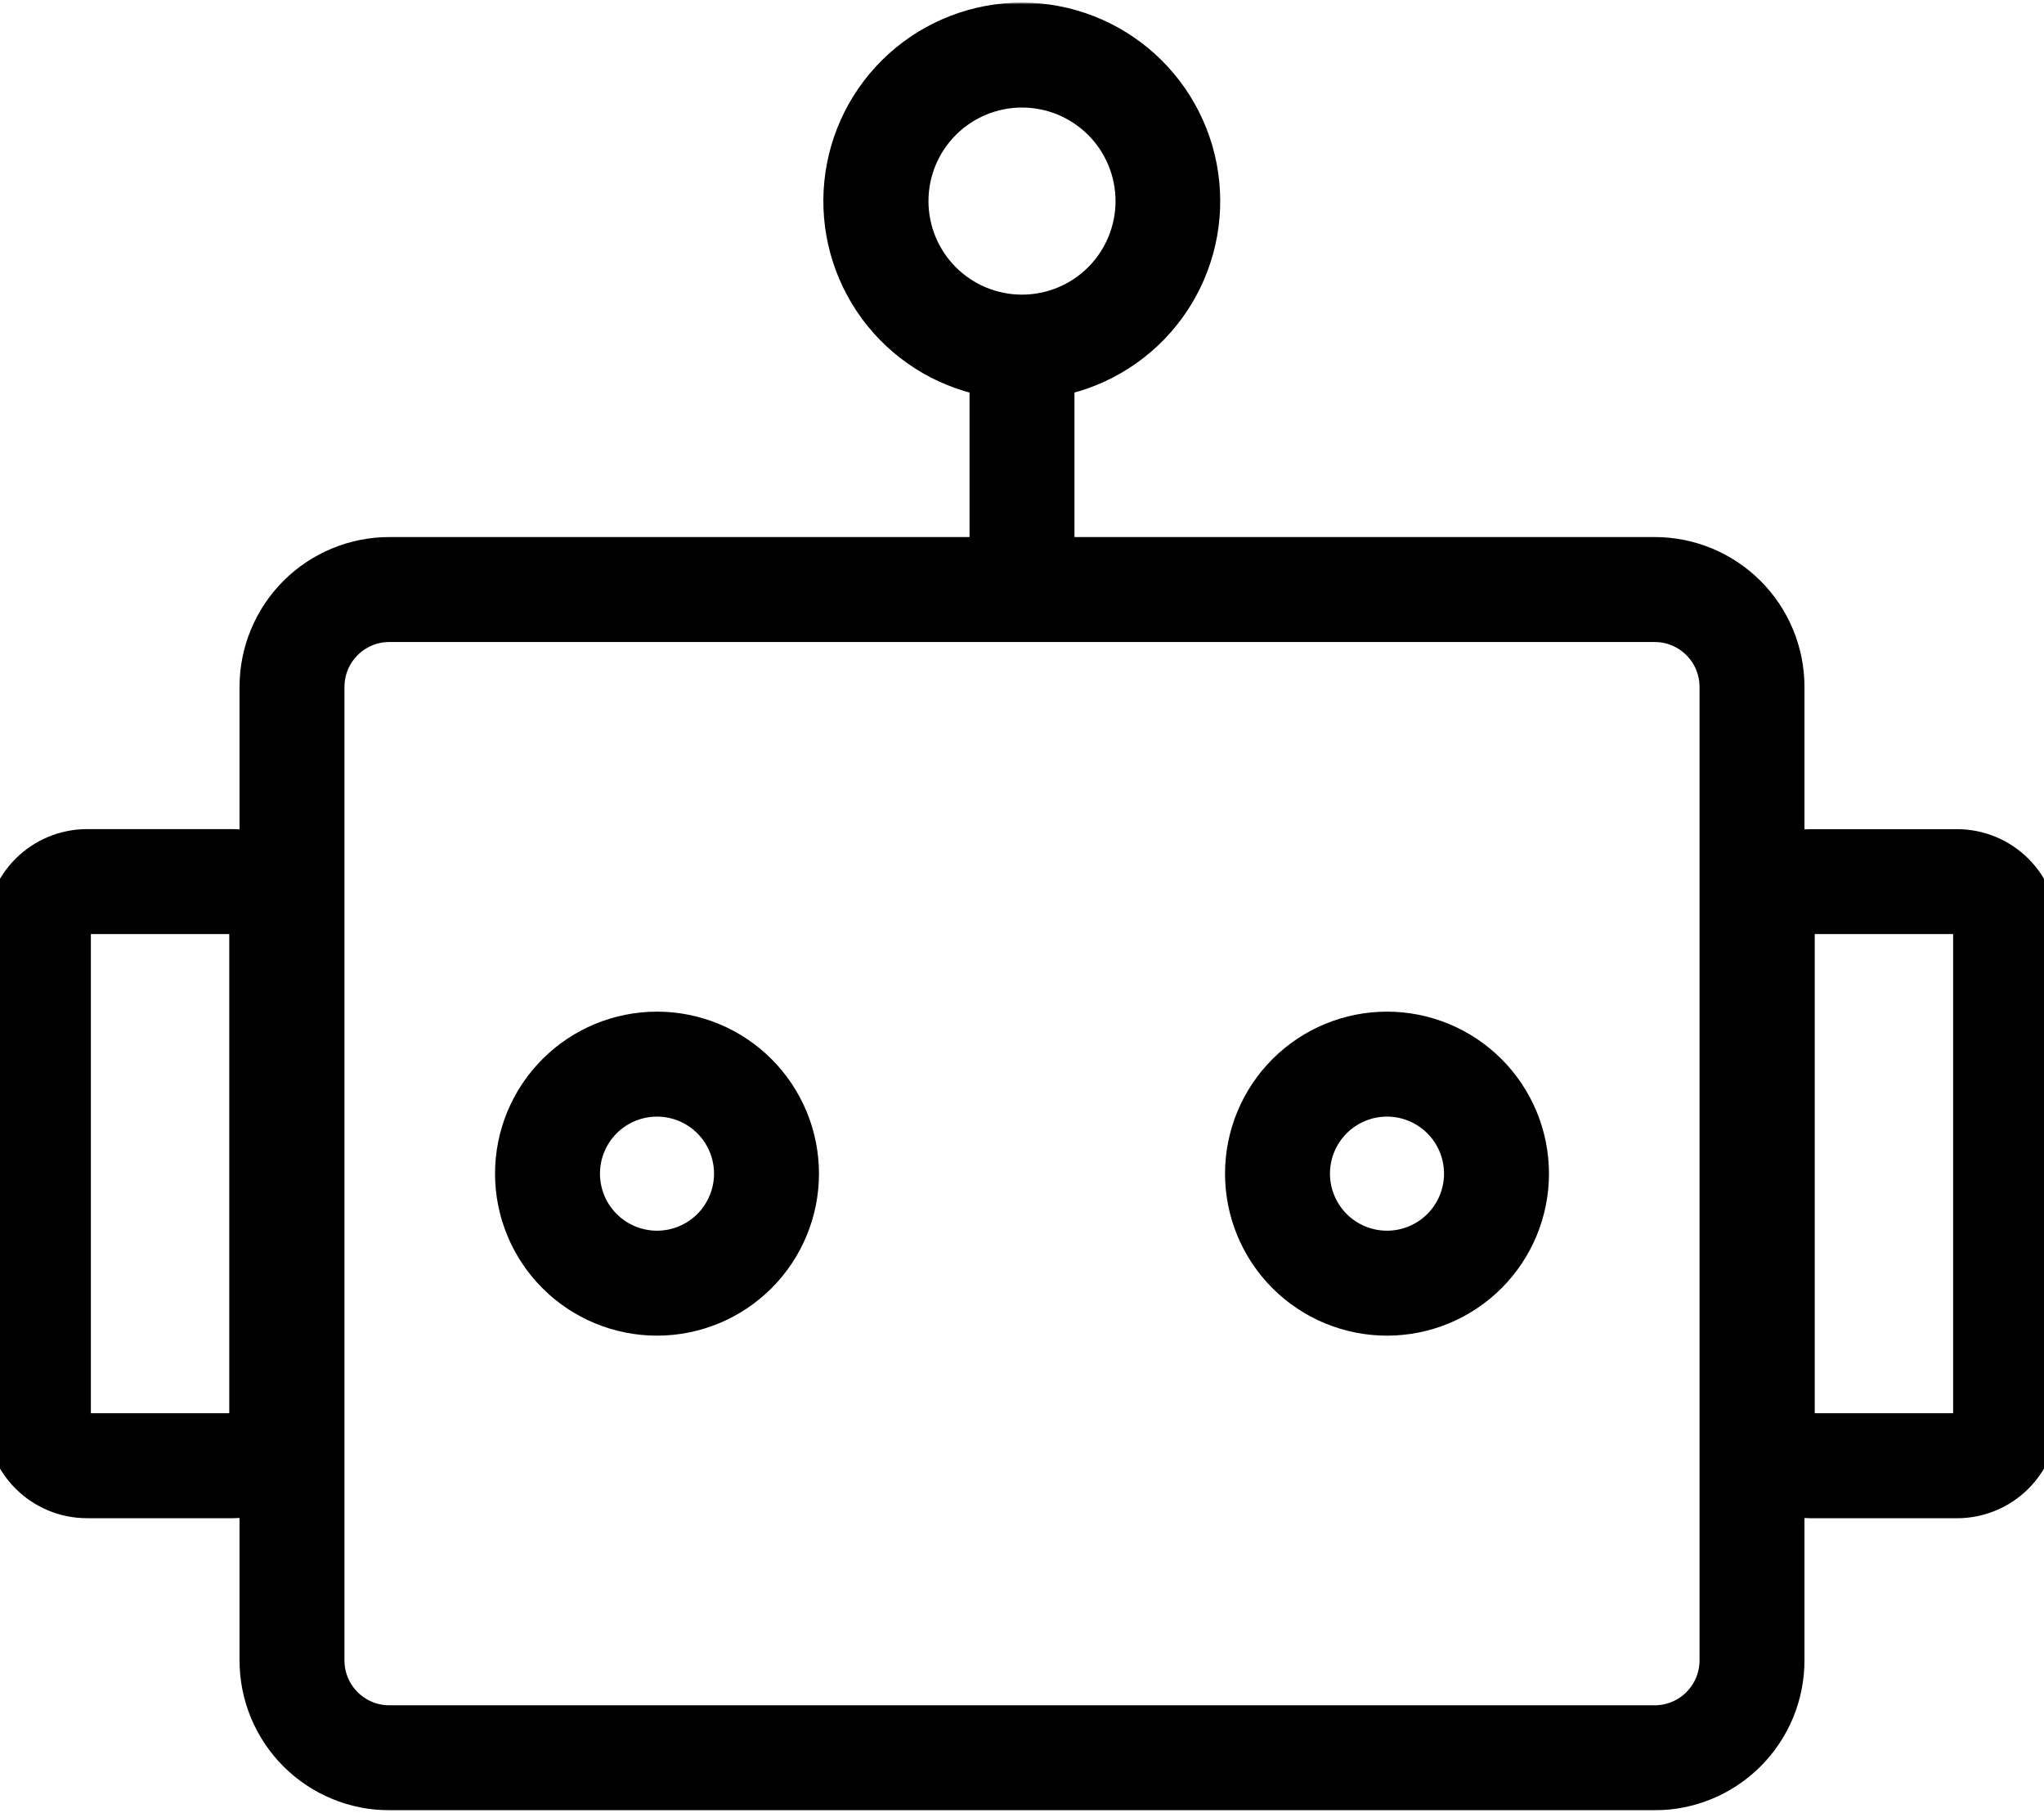 <svg xmlns="http://www.w3.org/2000/svg" width="512" height="454" viewBox="0 0 512 454" fill="none"><mask id="path-1-outside-1_1052_3" maskUnits="userSpaceOnUse" x="-3.525" y="0.646" width="520" height="453" fill="black"><rect fill="white" x="-3.525" y="0.646" width="520" height="453"></rect><path fill-rule="evenodd" clip-rule="evenodd" d="M228.571 50.36C228.571 43.085 231.461 36.109 236.605 30.965C241.749 25.821 248.726 22.931 256 22.931C263.275 22.931 270.251 25.821 275.395 30.965C280.539 36.109 283.429 43.085 283.429 50.36C283.429 57.635 280.539 64.611 275.395 69.755C270.251 74.899 263.275 77.788 256 77.788C248.726 77.788 241.749 74.899 236.605 69.755C231.461 64.611 228.571 57.635 228.571 50.36ZM256 4.646C244.663 4.634 233.727 8.836 225.314 16.434C216.9 24.033 211.611 34.486 210.471 45.766C209.332 57.045 212.424 68.345 219.148 77.473C225.872 86.6 235.747 92.904 246.857 95.16V138.497H97.524C88.633 138.497 80.106 142.029 73.819 148.316C67.532 154.603 64 163.13 64 172.021V212.396C62.169 211.895 60.279 211.641 58.38 211.64H21.809C16.151 211.64 10.725 213.888 6.724 217.888C2.723 221.889 0.475 227.315 0.475 232.973V354.878C0.475 366.666 10.021 376.211 21.809 376.211H58.38C60.331 376.211 62.208 375.955 64 375.468V415.83C64 420.233 64.867 424.592 66.552 428.659C68.237 432.727 70.706 436.422 73.819 439.535C76.932 442.648 80.627 445.118 84.695 446.802C88.762 448.487 93.121 449.354 97.524 449.354H414.476C423.367 449.354 431.894 445.822 438.181 439.535C444.468 433.248 448 424.721 448 415.83V375.48C449.792 375.968 451.682 376.224 453.632 376.224H490.203C495.861 376.224 501.288 373.976 505.288 369.975C509.289 365.974 511.537 360.548 511.537 354.89V232.985C511.537 227.327 509.289 221.901 505.288 217.901C501.288 213.9 495.861 211.652 490.203 211.652H453.632C451.682 211.652 449.792 211.92 448 212.408V172.021C448 163.13 444.468 154.603 438.181 148.316C431.894 142.029 423.367 138.497 414.476 138.497H265.143V95.16C276.23 92.878 286.076 86.566 292.777 77.444C299.478 68.322 302.558 57.038 301.421 45.777C300.283 34.515 295.009 24.075 286.619 16.478C278.229 8.88 267.319 4.664 256 4.646ZM21.809 229.926C21 229.926 20.225 230.247 19.654 230.818C19.082 231.39 18.761 232.165 18.761 232.973V354.878C18.761 356.56 20.127 357.926 21.809 357.926H58.38C59.188 357.926 59.964 357.605 60.535 357.033C61.107 356.461 61.428 355.686 61.428 354.878V232.973C61.428 232.165 61.107 231.39 60.535 230.818C59.964 230.247 59.188 229.926 58.38 229.926H21.809ZM453.62 229.926C452.811 229.926 452.036 230.247 451.465 230.818C450.893 231.39 450.572 232.165 450.572 232.973V354.878C450.572 356.56 451.937 357.926 453.62 357.926H490.191C490.999 357.926 491.775 357.605 492.346 357.033C492.918 356.461 493.239 355.686 493.239 354.878V232.973C493.239 232.165 492.918 231.39 492.346 230.818C491.775 230.247 490.999 229.926 490.191 229.926H453.62ZM97.524 156.783C89.112 156.783 82.286 163.609 82.286 172.021V415.83C82.286 424.242 89.112 431.069 97.524 431.069H414.476C422.888 431.069 429.714 424.242 429.714 415.83V172.021C429.714 163.609 422.888 156.783 414.476 156.783H97.524ZM182.857 293.926C182.857 298.775 180.931 303.426 177.501 306.856C174.072 310.285 169.421 312.211 164.571 312.211C159.722 312.211 155.071 310.285 151.641 306.856C148.212 303.426 146.286 298.775 146.286 293.926C146.286 289.076 148.212 284.425 151.641 280.996C155.071 277.566 159.722 275.64 164.571 275.64C169.421 275.64 174.072 277.566 177.501 280.996C180.931 284.425 182.857 289.076 182.857 293.926ZM201.143 293.926C201.143 303.625 197.29 312.927 190.431 319.786C183.573 326.644 174.271 330.497 164.571 330.497C154.872 330.497 145.57 326.644 138.712 319.786C131.853 312.927 128 303.625 128 293.926C128 284.226 131.853 274.924 138.712 268.066C145.57 261.207 154.872 257.354 164.571 257.354C174.271 257.354 183.573 261.207 190.431 268.066C197.29 274.924 201.143 284.226 201.143 293.926ZM347.429 312.211C352.278 312.211 356.929 310.285 360.359 306.856C363.788 303.426 365.714 298.775 365.714 293.926C365.714 289.076 363.788 284.425 360.359 280.996C356.929 277.566 352.278 275.64 347.429 275.64C342.579 275.64 337.928 277.566 334.499 280.996C331.069 284.425 329.143 289.076 329.143 293.926C329.143 298.775 331.069 303.426 334.499 306.856C337.928 310.285 342.579 312.211 347.429 312.211ZM347.429 330.497C357.128 330.497 366.43 326.644 373.289 319.786C380.147 312.927 384 303.625 384 293.926C384 284.226 380.147 274.924 373.289 268.066C366.43 261.207 357.128 257.354 347.429 257.354C337.729 257.354 328.427 261.207 321.569 268.066C314.71 274.924 310.857 284.226 310.857 293.926C310.857 303.625 314.71 312.927 321.569 319.786C328.427 326.644 337.729 330.497 347.429 330.497Z"></path></mask><path fill-rule="evenodd" clip-rule="evenodd" d="M228.571 50.36C228.571 43.085 231.461 36.109 236.605 30.965C241.749 25.821 248.726 22.931 256 22.931C263.275 22.931 270.251 25.821 275.395 30.965C280.539 36.109 283.429 43.085 283.429 50.36C283.429 57.635 280.539 64.611 275.395 69.755C270.251 74.899 263.275 77.788 256 77.788C248.726 77.788 241.749 74.899 236.605 69.755C231.461 64.611 228.571 57.635 228.571 50.36ZM256 4.646C244.663 4.634 233.727 8.836 225.314 16.434C216.9 24.033 211.611 34.486 210.471 45.766C209.332 57.045 212.424 68.345 219.148 77.473C225.872 86.6 235.747 92.904 246.857 95.16V138.497H97.524C88.633 138.497 80.106 142.029 73.819 148.316C67.532 154.603 64 163.13 64 172.021V212.396C62.169 211.895 60.279 211.641 58.38 211.64H21.809C16.151 211.64 10.725 213.888 6.724 217.888C2.723 221.889 0.475 227.315 0.475 232.973V354.878C0.475 366.666 10.021 376.211 21.809 376.211H58.38C60.331 376.211 62.208 375.955 64 375.468V415.83C64 420.233 64.867 424.592 66.552 428.659C68.237 432.727 70.706 436.422 73.819 439.535C76.932 442.648 80.627 445.118 84.695 446.802C88.762 448.487 93.121 449.354 97.524 449.354H414.476C423.367 449.354 431.894 445.822 438.181 439.535C444.468 433.248 448 424.721 448 415.83V375.48C449.792 375.968 451.682 376.224 453.632 376.224H490.203C495.861 376.224 501.288 373.976 505.288 369.975C509.289 365.974 511.537 360.548 511.537 354.89V232.985C511.537 227.327 509.289 221.901 505.288 217.901C501.288 213.9 495.861 211.652 490.203 211.652H453.632C451.682 211.652 449.792 211.92 448 212.408V172.021C448 163.13 444.468 154.603 438.181 148.316C431.894 142.029 423.367 138.497 414.476 138.497H265.143V95.16C276.23 92.878 286.076 86.566 292.777 77.444C299.478 68.322 302.558 57.038 301.421 45.777C300.283 34.515 295.009 24.075 286.619 16.478C278.229 8.88 267.319 4.664 256 4.646ZM21.809 229.926C21 229.926 20.225 230.247 19.654 230.818C19.082 231.39 18.761 232.165 18.761 232.973V354.878C18.761 356.56 20.127 357.926 21.809 357.926H58.38C59.188 357.926 59.964 357.605 60.535 357.033C61.107 356.461 61.428 355.686 61.428 354.878V232.973C61.428 232.165 61.107 231.39 60.535 230.818C59.964 230.247 59.188 229.926 58.38 229.926H21.809ZM453.62 229.926C452.811 229.926 452.036 230.247 451.465 230.818C450.893 231.39 450.572 232.165 450.572 232.973V354.878C450.572 356.56 451.937 357.926 453.62 357.926H490.191C490.999 357.926 491.775 357.605 492.346 357.033C492.918 356.461 493.239 355.686 493.239 354.878V232.973C493.239 232.165 492.918 231.39 492.346 230.818C491.775 230.247 490.999 229.926 490.191 229.926H453.62ZM97.524 156.783C89.112 156.783 82.286 163.609 82.286 172.021V415.83C82.286 424.242 89.112 431.069 97.524 431.069H414.476C422.888 431.069 429.714 424.242 429.714 415.83V172.021C429.714 163.609 422.888 156.783 414.476 156.783H97.524ZM182.857 293.926C182.857 298.775 180.931 303.426 177.501 306.856C174.072 310.285 169.421 312.211 164.571 312.211C159.722 312.211 155.071 310.285 151.641 306.856C148.212 303.426 146.286 298.775 146.286 293.926C146.286 289.076 148.212 284.425 151.641 280.996C155.071 277.566 159.722 275.64 164.571 275.64C169.421 275.64 174.072 277.566 177.501 280.996C180.931 284.425 182.857 289.076 182.857 293.926ZM201.143 293.926C201.143 303.625 197.29 312.927 190.431 319.786C183.573 326.644 174.271 330.497 164.571 330.497C154.872 330.497 145.57 326.644 138.712 319.786C131.853 312.927 128 303.625 128 293.926C128 284.226 131.853 274.924 138.712 268.066C145.57 261.207 154.872 257.354 164.571 257.354C174.271 257.354 183.573 261.207 190.431 268.066C197.29 274.924 201.143 284.226 201.143 293.926ZM347.429 312.211C352.278 312.211 356.929 310.285 360.359 306.856C363.788 303.426 365.714 298.775 365.714 293.926C365.714 289.076 363.788 284.425 360.359 280.996C356.929 277.566 352.278 275.64 347.429 275.64C342.579 275.64 337.928 277.566 334.499 280.996C331.069 284.425 329.143 289.076 329.143 293.926C329.143 298.775 331.069 303.426 334.499 306.856C337.928 310.285 342.579 312.211 347.429 312.211ZM347.429 330.497C357.128 330.497 366.43 326.644 373.289 319.786C380.147 312.927 384 303.625 384 293.926C384 284.226 380.147 274.924 373.289 268.066C366.43 261.207 357.128 257.354 347.429 257.354C337.729 257.354 328.427 261.207 321.569 268.066C314.71 274.924 310.857 284.226 310.857 293.926C310.857 303.625 314.71 312.927 321.569 319.786C328.427 326.644 337.729 330.497 347.429 330.497Z" fill="currentcolor"></path><path fill-rule="evenodd" clip-rule="evenodd" d="M228.571 50.36C228.571 43.085 231.461 36.109 236.605 30.965C241.749 25.821 248.726 22.931 256 22.931C263.275 22.931 270.251 25.821 275.395 30.965C280.539 36.109 283.429 43.085 283.429 50.36C283.429 57.635 280.539 64.611 275.395 69.755C270.251 74.899 263.275 77.788 256 77.788C248.726 77.788 241.749 74.899 236.605 69.755C231.461 64.611 228.571 57.635 228.571 50.36ZM256 4.646C244.663 4.634 233.727 8.836 225.314 16.434C216.9 24.033 211.611 34.486 210.471 45.766C209.332 57.045 212.424 68.345 219.148 77.473C225.872 86.6 235.747 92.904 246.857 95.16V138.497H97.524C88.633 138.497 80.106 142.029 73.819 148.316C67.532 154.603 64 163.13 64 172.021V212.396C62.169 211.895 60.279 211.641 58.38 211.64H21.809C16.151 211.64 10.725 213.888 6.724 217.888C2.723 221.889 0.475 227.315 0.475 232.973V354.878C0.475 366.666 10.021 376.211 21.809 376.211H58.38C60.331 376.211 62.208 375.955 64 375.468V415.83C64 420.233 64.867 424.592 66.552 428.659C68.237 432.727 70.706 436.422 73.819 439.535C76.932 442.648 80.627 445.118 84.695 446.802C88.762 448.487 93.121 449.354 97.524 449.354H414.476C423.367 449.354 431.894 445.822 438.181 439.535C444.468 433.248 448 424.721 448 415.83V375.48C449.792 375.968 451.682 376.224 453.632 376.224H490.203C495.861 376.224 501.288 373.976 505.288 369.975C509.289 365.974 511.537 360.548 511.537 354.89V232.985C511.537 227.327 509.289 221.901 505.288 217.901C501.288 213.9 495.861 211.652 490.203 211.652H453.632C451.682 211.652 449.792 211.92 448 212.408V172.021C448 163.13 444.468 154.603 438.181 148.316C431.894 142.029 423.367 138.497 414.476 138.497H265.143V95.16C276.23 92.878 286.076 86.566 292.777 77.444C299.478 68.322 302.558 57.038 301.421 45.777C300.283 34.515 295.009 24.075 286.619 16.478C278.229 8.88 267.319 4.664 256 4.646ZM21.809 229.926C21 229.926 20.225 230.247 19.654 230.818C19.082 231.39 18.761 232.165 18.761 232.973V354.878C18.761 356.56 20.127 357.926 21.809 357.926H58.38C59.188 357.926 59.964 357.605 60.535 357.033C61.107 356.461 61.428 355.686 61.428 354.878V232.973C61.428 232.165 61.107 231.39 60.535 230.818C59.964 230.247 59.188 229.926 58.38 229.926H21.809ZM453.62 229.926C452.811 229.926 452.036 230.247 451.465 230.818C450.893 231.39 450.572 232.165 450.572 232.973V354.878C450.572 356.56 451.937 357.926 453.62 357.926H490.191C490.999 357.926 491.775 357.605 492.346 357.033C492.918 356.461 493.239 355.686 493.239 354.878V232.973C493.239 232.165 492.918 231.39 492.346 230.818C491.775 230.247 490.999 229.926 490.191 229.926H453.62ZM97.524 156.783C89.112 156.783 82.286 163.609 82.286 172.021V415.83C82.286 424.242 89.112 431.069 97.524 431.069H414.476C422.888 431.069 429.714 424.242 429.714 415.83V172.021C429.714 163.609 422.888 156.783 414.476 156.783H97.524ZM182.857 293.926C182.857 298.775 180.931 303.426 177.501 306.856C174.072 310.285 169.421 312.211 164.571 312.211C159.722 312.211 155.071 310.285 151.641 306.856C148.212 303.426 146.286 298.775 146.286 293.926C146.286 289.076 148.212 284.425 151.641 280.996C155.071 277.566 159.722 275.64 164.571 275.64C169.421 275.64 174.072 277.566 177.501 280.996C180.931 284.425 182.857 289.076 182.857 293.926ZM201.143 293.926C201.143 303.625 197.29 312.927 190.431 319.786C183.573 326.644 174.271 330.497 164.571 330.497C154.872 330.497 145.57 326.644 138.712 319.786C131.853 312.927 128 303.625 128 293.926C128 284.226 131.853 274.924 138.712 268.066C145.57 261.207 154.872 257.354 164.571 257.354C174.271 257.354 183.573 261.207 190.431 268.066C197.29 274.924 201.143 284.226 201.143 293.926ZM347.429 312.211C352.278 312.211 356.929 310.285 360.359 306.856C363.788 303.426 365.714 298.775 365.714 293.926C365.714 289.076 363.788 284.425 360.359 280.996C356.929 277.566 352.278 275.64 347.429 275.64C342.579 275.64 337.928 277.566 334.499 280.996C331.069 284.425 329.143 289.076 329.143 293.926C329.143 298.775 331.069 303.426 334.499 306.856C337.928 310.285 342.579 312.211 347.429 312.211ZM347.429 330.497C357.128 330.497 366.43 326.644 373.289 319.786C380.147 312.927 384 303.625 384 293.926C384 284.226 380.147 274.924 373.289 268.066C366.43 261.207 357.128 257.354 347.429 257.354C337.729 257.354 328.427 261.207 321.569 268.066C314.71 274.924 310.857 284.226 310.857 293.926C310.857 303.625 314.71 312.927 321.569 319.786C328.427 326.644 337.729 330.497 347.429 330.497Z" stroke="currentcolor" stroke-width="8" mask="url(#path-1-outside-1_1052_3)"></path></svg>